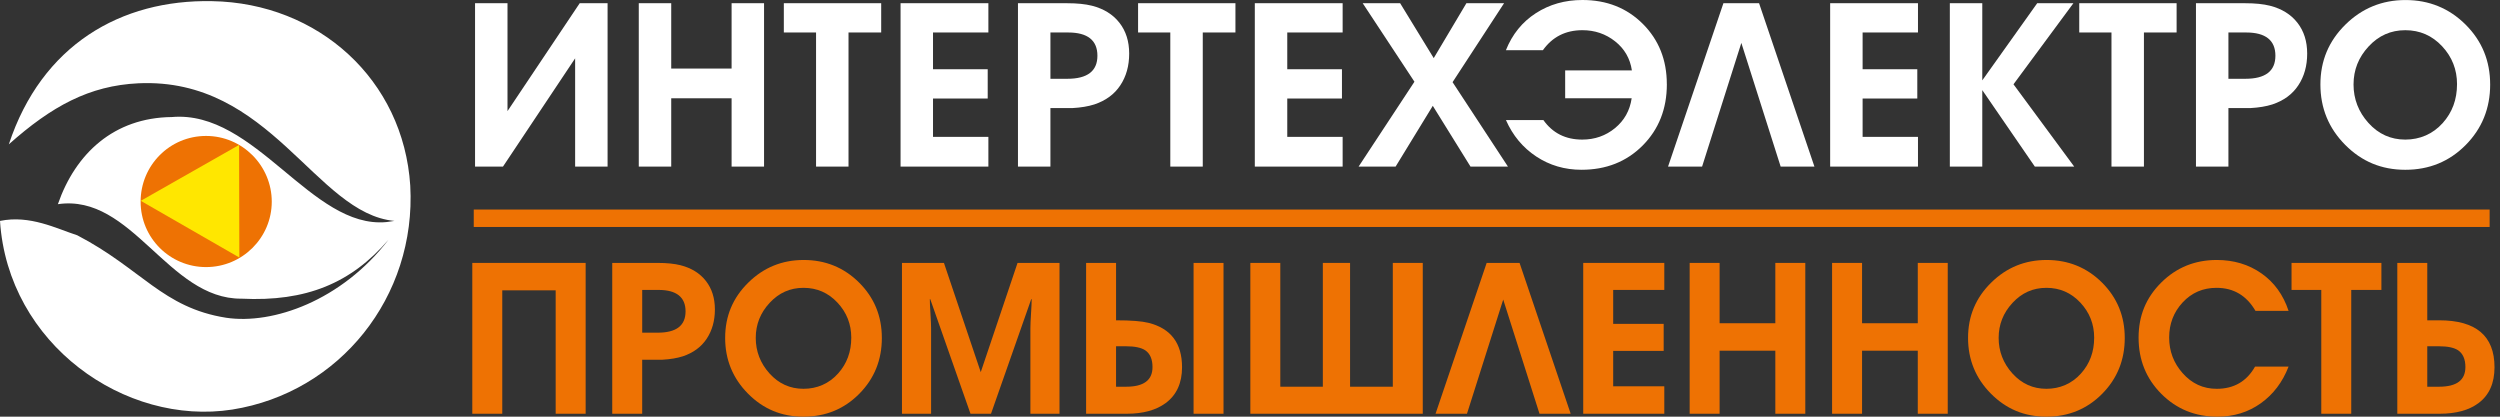 <?xml version="1.0" encoding="UTF-8"?> <svg xmlns="http://www.w3.org/2000/svg" width="210" height="35" viewBox="0 0 210 35" fill="none"><rect x="0" y="0" width="210" height="35" fill="#333333" stroke="none"/><path fill-rule="evenodd" clip-rule="evenodd" d="M0.741 12.125C3.503 3.77 10.158 -0.055 17.811 0.097C26.742 0.247 33.896 6.702 34.462 15.599C34.98 24.941 28.518 32.974 19.512 34.403C10.509 35.809 0.669 28.908 0 18.557C2.517 18.039 4.736 19.197 6.49 19.764C11.89 22.574 13.668 25.852 18.995 26.691C22.919 27.28 28.69 25.262 32.636 20.136C29.504 23.782 25.731 25.359 20.279 25.088C14.112 25.138 11.103 16.24 4.862 17.151C6.341 12.888 9.574 9.882 14.431 9.832C21.463 9.217 26.15 19.247 32.464 18.654L33.131 18.557C26.494 17.94 22.746 6.48 11.62 6.997C7.5 7.194 4.341 8.921 0.742 12.124" fill="white"></path><path fill-rule="evenodd" clip-rule="evenodd" d="M17.31 22.435C20.359 22.435 22.828 19.964 22.828 16.94C22.828 13.916 20.36 11.419 17.31 11.419C14.259 11.419 11.812 13.888 11.812 16.94C11.812 19.991 14.284 22.435 17.31 22.435Z" fill="#EE7203"></path><path fill-rule="evenodd" clip-rule="evenodd" d="M20.105 21.633L11.824 16.869L20.083 12.175L20.105 21.633Z" fill="#FFE700"></path><path d="M209.129 19.065L209.129 17.601L39.795 17.601L39.795 19.065L209.129 19.065Z" fill="#EE7203"></path><path d="M51.037 13.994L48.311 13.994L48.311 4.901L42.25 13.994L39.904 13.994L39.904 0.269L42.63 0.269L42.63 9.334L48.696 0.269L51.037 0.269L51.037 13.994Z" fill="white"></path><path d="M64.18 13.994L61.454 13.994L61.454 8.256L56.383 8.256L56.383 13.994L53.657 13.994L53.657 0.269L56.383 0.269L56.383 5.759L61.454 5.759L61.454 0.269L64.18 0.269L64.18 13.994Z" fill="white"></path><path d="M74.02 2.728L71.275 2.728L71.275 13.994L68.549 13.994L68.549 2.728L65.842 2.728L65.842 0.269L74.02 0.269L74.02 2.728Z" fill="white"></path><path d="M83.024 13.994L75.647 13.994L75.647 0.269L83.024 0.269L83.024 2.728L78.373 2.728L78.373 5.816L82.967 5.816L82.967 8.276L78.373 8.276L78.373 11.497L83.024 11.497L83.024 13.994Z" fill="white"></path><path d="M88.236 2.729L88.236 6.618L89.653 6.618C91.341 6.618 92.183 5.973 92.183 4.682C92.183 3.392 91.366 2.729 89.73 2.729L88.236 2.729ZM94.851 4.502C94.851 5.531 94.603 6.421 94.104 7.171C93.608 7.921 92.88 8.454 91.924 8.772C91.403 8.938 90.79 9.04 90.091 9.078L88.235 9.078L88.235 13.996L85.509 13.996L85.509 0.271L89.646 0.271C90.473 0.271 91.165 0.341 91.725 0.481C92.716 0.735 93.484 1.211 94.031 1.91C94.578 2.609 94.851 3.473 94.851 4.503L94.851 4.502Z" fill="white"></path><path d="M103.777 2.728L101.032 2.728L101.032 13.994L98.306 13.994L98.306 2.728L95.599 2.728L95.599 0.269L103.777 0.269L103.777 2.728Z" fill="white"></path><path d="M112.781 13.994L105.404 13.994L105.404 0.269L112.781 0.269L112.781 2.728L108.13 2.728L108.13 5.816L112.724 5.816L112.724 8.276L108.13 8.276L108.13 11.497L112.781 11.497L112.781 13.994Z" fill="white"></path><path d="M126.667 13.994L123.522 13.994L120.354 8.889L117.231 13.994L114.123 13.994L118.813 6.865L114.466 0.269L117.611 0.269L120.433 4.882L123.178 0.269L126.343 0.269L122.016 6.902L126.667 13.994Z" fill="white"></path><path d="M140.016 7.074C140.016 9.146 139.339 10.862 137.985 12.222C136.631 13.582 134.919 14.261 132.847 14.261C131.436 14.261 130.169 13.89 129.044 13.146C127.92 12.402 127.071 11.383 126.499 10.086L129.645 10.086C130.42 11.179 131.507 11.726 132.904 11.726C133.959 11.726 134.878 11.404 135.659 10.763C136.441 10.121 136.908 9.285 137.06 8.256L131.474 8.256L131.474 5.911L137.078 5.911C136.926 4.907 136.456 4.094 135.667 3.471C134.88 2.849 133.965 2.536 132.922 2.536C131.511 2.536 130.406 3.095 129.605 4.214L126.497 4.214C127.031 2.879 127.87 1.844 129.013 1.106C130.157 0.368 131.46 8.78525e-06 132.921 8.84911e-06C134.967 8.93857e-06 136.66 0.67 138.002 2.011C139.342 3.352 140.013 5.039 140.013 7.072" fill="white"></path><path d="M152.412 13.994L149.575 13.994L146.273 3.605L142.976 13.994L140.116 13.994L144.767 0.269L147.761 0.269L152.412 13.994Z" fill="white"></path><path d="M161.11 13.994L153.733 13.994L153.733 0.269L161.11 0.269L161.11 2.728L156.459 2.728L156.459 5.816L161.053 5.816L161.053 8.276L156.459 8.276L156.459 11.497L161.11 11.497L161.11 13.994Z" fill="white"></path><path d="M174.166 0.269L169.133 7.081L174.233 13.994L170.926 13.994L166.512 7.57L166.512 13.994L163.786 13.994L163.786 0.269L166.512 0.269L166.512 6.75L171.126 0.269L174.166 0.269Z" fill="white"></path><path d="M182.835 2.728L180.09 2.728L180.09 13.994L177.364 13.994L177.364 2.728L174.657 2.728L174.657 0.269L182.835 0.269L182.835 2.728Z" fill="white"></path><path d="M187.187 2.729L187.187 6.618L188.605 6.618C190.292 6.618 191.134 5.973 191.134 4.682C191.134 3.392 190.318 2.729 188.681 2.729L187.187 2.729ZM193.803 4.502C193.803 5.531 193.555 6.421 193.056 7.171C192.56 7.921 191.833 8.454 190.877 8.772C190.355 8.938 189.742 9.04 189.043 9.078L187.187 9.078L187.187 13.996L184.461 13.996L184.461 0.271L188.598 0.271C189.425 0.271 190.118 0.341 190.677 0.481C191.668 0.735 192.437 1.211 192.983 1.91C193.53 2.609 193.803 3.473 193.803 4.503L193.803 4.502Z" fill="white"></path><path d="M206.391 7.074C206.391 5.842 205.971 4.777 205.133 3.881C204.294 2.985 203.265 2.537 202.044 2.537C200.824 2.537 199.811 2.991 198.965 3.9C198.12 4.809 197.697 5.873 197.697 7.094C197.697 8.314 198.116 9.407 198.955 10.334C199.794 11.261 200.823 11.726 202.043 11.726C203.264 11.726 204.362 11.261 205.189 10.334C205.99 9.444 206.39 8.358 206.39 7.074M209.174 7.094C209.174 9.102 208.487 10.798 207.115 12.184C205.743 13.569 204.052 14.262 202.044 14.262C200.036 14.262 198.378 13.563 196.992 12.165C195.607 10.768 194.914 9.077 194.914 7.095C194.914 5.112 195.613 3.45 197.01 2.071C198.408 0.692 200.093 0.003 202.063 0.003C204.033 0.003 205.726 0.69 207.105 2.062C208.484 3.434 209.173 5.112 209.173 7.095L209.174 7.094Z" fill="white"></path><path d="M49.194 34.754L46.677 34.754L46.677 24.389L42.19 24.389L42.19 34.754L39.673 34.754L39.673 22.084L49.194 22.084L49.194 34.754Z" fill="#EE7203"></path><path d="M53.945 24.354L53.945 27.945L55.252 27.945C56.809 27.945 57.587 27.349 57.587 26.158C57.587 24.967 56.833 24.354 55.323 24.354L53.945 24.354ZM60.051 25.991C60.051 26.941 59.822 27.762 59.361 28.455C58.904 29.146 58.232 29.639 57.349 29.933C56.869 30.085 56.302 30.179 55.657 30.215L53.944 30.215L53.944 34.755L51.428 34.755L51.428 22.085L55.246 22.085C56.008 22.085 56.648 22.149 57.164 22.279C58.08 22.514 58.79 22.953 59.294 23.599C59.798 24.244 60.051 25.042 60.051 25.993L60.051 25.991Z" fill="#EE7203"></path><path d="M71.507 28.366C71.507 27.229 71.121 26.246 70.346 25.419C69.572 24.591 68.622 24.178 67.496 24.178C66.369 24.178 65.434 24.597 64.653 25.436C63.873 26.275 63.483 27.257 63.483 28.384C63.483 29.51 63.87 30.519 64.644 31.375C65.418 32.231 66.368 32.659 67.495 32.659C68.621 32.659 69.635 32.231 70.398 31.375C71.137 30.554 71.507 29.551 71.507 28.366ZM74.076 28.384C74.076 30.237 73.443 31.803 72.175 33.082C70.908 34.36 69.348 35 67.495 35C65.641 35 64.11 34.355 62.831 33.065C61.553 31.774 60.913 30.214 60.913 28.384C60.913 26.553 61.558 25.02 62.848 23.747C64.139 22.473 65.693 21.838 67.512 21.838C69.331 21.838 70.893 22.471 72.166 23.738C73.439 25.006 74.075 26.554 74.075 28.384L74.076 28.384Z" fill="#EE7203"></path><path d="M88.999 22.084L88.999 34.754L86.553 34.754L86.553 27.591C86.553 27.31 86.571 26.897 86.606 26.351C86.642 25.805 86.66 25.398 86.66 25.128L86.624 25.128L83.245 34.754L81.521 34.754L78.141 25.128L78.106 25.128C78.106 25.397 78.123 25.805 78.159 26.351C78.194 26.897 78.212 27.31 78.212 27.591L78.212 34.754L75.766 34.754L75.766 22.084L79.291 22.084L82.383 31.261L85.474 22.084L88.999 22.084Z" fill="#EE7203"></path><path d="M96.811 30.838C96.811 30.172 96.606 29.7 96.192 29.419C95.849 29.198 95.317 29.087 94.599 29.087L93.748 29.087L93.748 32.484L94.599 32.484C96.074 32.484 96.81 31.935 96.81 30.838M99.292 30.847C99.292 32.172 98.835 33.175 97.92 33.856C97.111 34.454 96.019 34.754 94.647 34.754L91.233 34.754L91.233 22.084L93.749 22.084L93.749 26.906C94.996 26.906 95.902 26.976 96.468 27.117C98.352 27.586 99.292 28.83 99.292 30.848L99.292 30.847ZM102.776 34.754L100.26 34.754L100.26 22.084L102.776 22.084L102.776 34.754Z" fill="#EE7203"></path><path d="M119.512 34.754L105.029 34.754L105.029 22.084L107.545 22.084L107.545 32.484L111.118 32.484L111.118 22.084L113.406 22.084L113.406 32.484L116.996 32.484L116.996 22.084L119.512 22.084L119.512 34.754Z" fill="#EE7203"></path><path d="M131.937 34.754L129.318 34.754L126.27 25.163L123.226 34.754L120.586 34.754L124.88 22.084L127.643 22.084L131.937 34.754Z" fill="#EE7203"></path><path d="M139.801 34.754L132.991 34.754L132.991 22.084L139.801 22.084L139.801 24.354L135.507 24.354L135.507 27.205L139.748 27.205L139.748 29.475L135.507 29.475L135.507 32.449L139.801 32.449L139.801 34.754Z" fill="#EE7203"></path><path d="M151.645 34.754L149.128 34.754L149.128 29.458L144.447 29.458L144.447 34.754L141.931 34.754L141.931 22.084L144.447 22.084L144.447 27.152L149.128 27.152L149.128 22.084L151.645 22.084L151.645 34.754Z" fill="#EE7203"></path><path d="M163.609 34.754L161.093 34.754L161.093 29.458L156.413 29.458L156.413 34.754L153.896 34.754L153.896 22.084L156.413 22.084L156.413 27.152L161.093 27.152L161.093 22.084L163.609 22.084L163.609 34.754Z" fill="#EE7203"></path><path d="M175.91 28.366C175.91 27.229 175.524 26.246 174.749 25.419C173.975 24.591 173.025 24.178 171.899 24.178C170.772 24.178 169.837 24.597 169.056 25.436C168.276 26.275 167.886 27.257 167.886 28.384C167.886 29.51 168.273 30.519 169.047 31.375C169.822 32.231 170.771 32.659 171.898 32.659C173.024 32.659 174.038 32.231 174.801 31.375C175.54 30.554 175.91 29.551 175.91 28.366ZM178.48 28.384C178.48 30.237 177.847 31.803 176.58 33.082C175.313 34.36 173.753 35 171.899 35C170.045 35 168.515 34.355 167.235 33.065C165.957 31.774 165.317 30.214 165.317 28.384C165.317 26.553 165.962 25.02 167.253 23.747C168.543 22.473 170.097 21.838 171.916 21.838C173.735 21.838 175.297 22.471 176.571 23.738C177.844 25.006 178.479 26.554 178.479 28.384L178.48 28.384Z" fill="#EE7203"></path><path d="M192.24 30.794C191.736 32.096 190.959 33.123 189.909 33.873C188.859 34.624 187.642 35 186.257 35C184.392 35 182.823 34.36 181.55 33.082C180.277 31.803 179.641 30.231 179.641 28.366C179.641 26.501 180.278 24.99 181.55 23.729C182.823 22.468 184.374 21.838 186.204 21.838C187.636 21.838 188.888 22.213 189.961 22.964C191.034 23.715 191.794 24.765 192.24 26.113L189.46 26.113C188.709 24.823 187.619 24.178 186.187 24.178C185.05 24.178 184.102 24.586 183.345 25.401C182.588 26.217 182.21 27.199 182.21 28.349C182.21 29.499 182.586 30.495 183.337 31.34C184.111 32.22 185.067 32.66 186.204 32.66C187.647 32.66 188.72 32.039 189.424 30.795L192.24 30.795L192.24 30.794Z" fill="#EE7203"></path><path d="M200.038 24.354L197.504 24.354L197.504 34.754L194.988 34.754L194.988 24.354L192.489 24.354L192.489 22.084L200.038 22.084L200.038 24.354Z" fill="#EE7203"></path><path d="M207.094 30.838C207.094 30.172 206.888 29.7 206.474 29.419C206.131 29.198 205.6 29.087 204.882 29.087L203.89 29.087L203.89 32.484L204.882 32.484C206.357 32.484 207.093 31.935 207.093 30.838M209.539 30.847C209.539 32.185 209.093 33.188 208.202 33.856C207.404 34.454 206.313 34.754 204.929 34.754L201.374 34.754L201.374 22.084L203.89 22.084L203.89 26.906L204.896 26.906C207.99 26.906 209.539 28.22 209.539 30.848L209.539 30.847Z" fill="#EE7203"></path></svg> 